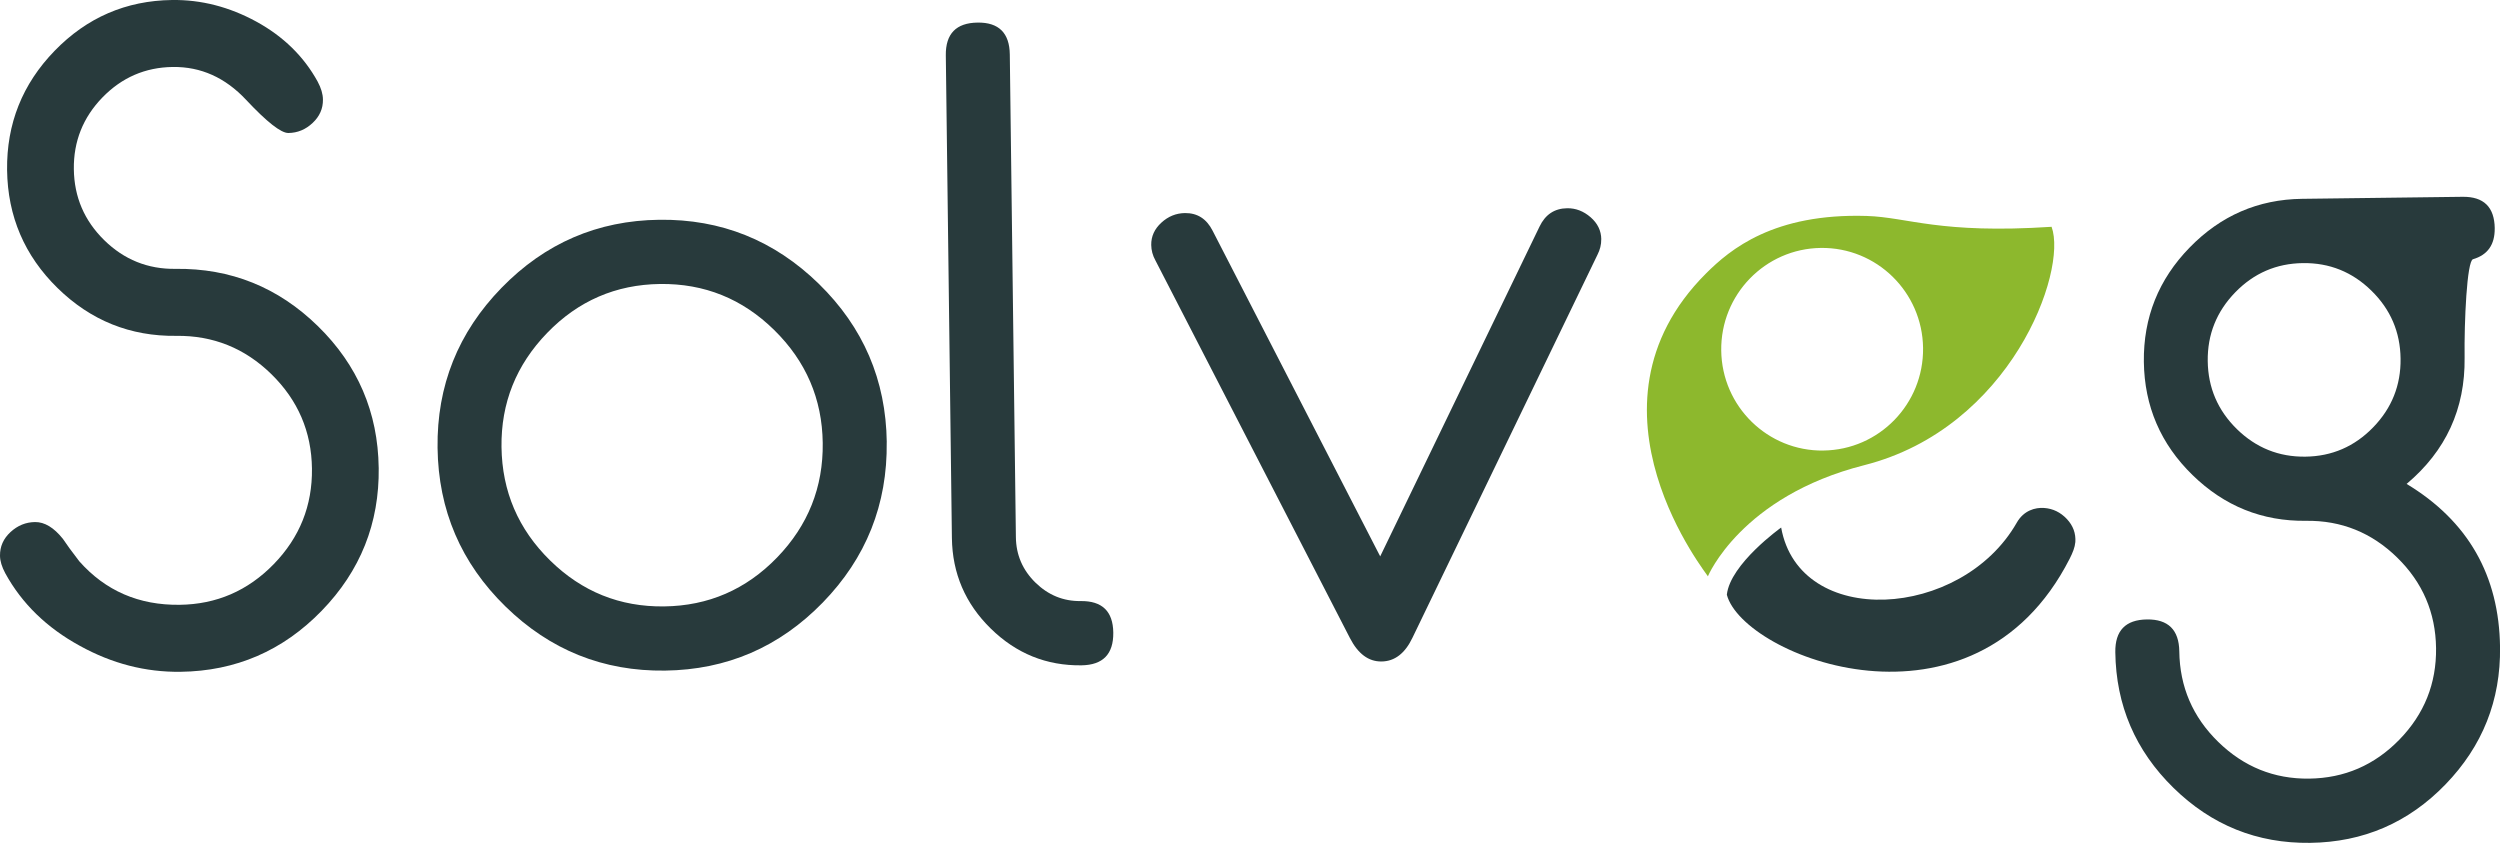 <svg width="175" height="59" viewBox="0 0 175 59" fill="none" xmlns="http://www.w3.org/2000/svg">
<g clip-path="url(#clip0_28_273)">
<path d="M62.07 30.947C62.125 35.313 60.631 39.055 57.594 42.178C54.554 45.3 50.873 46.886 46.549 46.942C42.225 46.997 38.505 45.503 35.389 42.459C32.273 39.416 30.684 35.711 30.629 31.347C30.574 27.002 32.068 23.271 35.108 20.148C38.148 17.026 41.829 15.437 46.153 15.384C50.477 15.329 54.197 16.823 57.316 19.866C60.432 22.91 62.017 26.604 62.073 30.947M57.591 31.005C57.552 27.922 56.42 25.287 54.191 23.099C51.965 20.912 49.303 19.84 46.205 19.879C43.108 19.919 40.474 21.06 38.303 23.302C36.132 25.545 35.066 28.209 35.105 31.292C35.145 34.396 36.276 37.042 38.505 39.229C40.732 41.416 43.394 42.489 46.492 42.449C49.589 42.409 52.222 41.268 54.394 39.026C56.565 36.783 57.631 34.109 57.591 31.005Z" fill="#283A3C"/>
<path d="M77.93 44.28C77.948 45.79 77.207 46.552 75.703 46.573C73.254 46.604 71.138 45.748 69.355 44.001C67.573 42.256 66.664 40.14 66.633 37.658L66.207 3.873C66.189 2.364 66.929 1.599 68.434 1.581C69.917 1.562 70.668 2.308 70.686 3.818L71.112 37.603C71.127 38.844 71.584 39.903 72.479 40.781C73.377 41.658 74.433 42.09 75.645 42.075C77.15 42.056 77.909 42.789 77.93 44.278" fill="#283A3C"/>
<path d="M112.087 16.746C112.093 17.118 112.003 17.481 111.822 17.834L98.877 44.633C98.354 45.735 97.632 46.294 96.706 46.304C95.8 46.315 95.062 45.769 94.493 44.66L80.878 18.227C80.686 17.879 80.591 17.518 80.586 17.147C80.578 16.546 80.815 16.027 81.295 15.587C81.775 15.146 82.327 14.923 82.946 14.915C83.815 14.904 84.461 15.318 84.884 16.153L96.614 38.947L107.766 15.863C108.17 15.017 108.816 14.588 109.703 14.577C110.305 14.569 110.848 14.78 111.342 15.207C111.833 15.634 112.082 16.148 112.09 16.749" fill="#283A3C"/>
<path d="M145.271 37.959C145.242 38.309 145.093 38.683 144.877 39.11C138.151 52.294 122.029 45.985 120.879 41.632C121.11 39.474 124.681 36.928 124.681 36.928C125.954 44.038 137.298 43.385 141.176 36.583C141.659 35.737 142.457 35.511 143.095 35.558C143.709 35.603 144.237 35.861 144.678 36.328C145.119 36.797 145.316 37.337 145.274 37.959" fill="#283A3C"/>
<path d="M168.04 25.105C168.017 23.241 167.337 21.655 165.998 20.346C164.662 19.036 163.063 18.393 161.207 18.417C159.348 18.44 157.768 19.123 156.463 20.467C155.161 21.811 154.517 23.413 154.541 25.276C154.565 27.142 155.247 28.728 156.583 30.038C157.92 31.345 159.519 31.99 161.377 31.966C163.233 31.943 164.816 31.26 166.119 29.916C167.423 28.575 168.064 26.97 168.04 25.105ZM174.63 15.984C174.643 17.123 174.139 17.842 173.112 18.145C172.682 18.256 172.49 22.538 172.522 25.041C172.566 28.62 171.212 31.563 168.463 33.874C172.758 36.467 174.94 40.278 175.003 45.303C175.05 49.026 173.777 52.228 171.185 54.908C168.594 57.587 165.433 58.953 161.708 59C158.001 59.047 154.814 57.764 152.147 55.153C149.477 52.539 148.12 49.374 148.072 45.653C148.051 44.143 148.789 43.382 150.283 43.361C151.774 43.342 152.53 44.088 152.551 45.595C152.583 48.075 153.488 50.188 155.276 51.932C157.064 53.677 159.183 54.533 161.637 54.504C164.11 54.473 166.218 53.561 167.959 51.772C169.7 49.983 170.555 47.848 170.524 45.366C170.492 42.886 169.587 40.773 167.801 39.028C166.019 37.284 163.892 36.425 161.425 36.457C158.356 36.496 155.707 35.429 153.475 33.252C151.244 31.076 150.11 28.435 150.07 25.331C150.031 22.227 151.099 19.558 153.276 17.326C155.449 15.094 158.069 13.958 161.138 13.918L172.38 13.776C173.863 13.758 174.611 14.493 174.632 15.982" fill="#283A3C"/>
<path d="M26.51 32.746C26.56 36.628 25.227 39.967 22.512 42.76C19.797 45.553 16.508 46.976 12.638 47.026C10.189 47.058 7.839 46.452 5.589 45.208C3.274 43.943 1.533 42.251 0.37 40.13C0.129 39.682 0.005 39.274 -4.43003e-05 38.905C-0.008 38.256 0.236 37.706 0.735 37.245C1.234 36.786 1.806 36.551 2.452 36.544C3.119 36.536 3.767 36.926 4.4 37.716C4.641 38.08 5.022 38.604 5.547 39.287C7.377 41.355 9.721 42.373 12.578 42.336C15.156 42.304 17.351 41.353 19.165 39.487C20.979 37.621 21.869 35.392 21.837 32.804C21.806 30.217 20.858 28.014 18.999 26.193C17.138 24.372 14.919 23.479 12.341 23.51C9.12 23.55 6.351 22.435 4.032 20.166C1.717 17.9 0.538 15.144 0.496 11.905C0.457 8.667 1.565 5.884 3.825 3.555C6.083 1.228 8.824 0.042 12.045 1.85796e-06C14.085 -0.026 16.051 0.48 17.947 1.515C19.839 2.551 21.27 3.953 22.236 5.713C22.478 6.164 22.604 6.585 22.606 6.972C22.614 7.6 22.375 8.145 21.884 8.606C21.396 9.067 20.829 9.302 20.186 9.31C19.671 9.315 18.684 8.543 17.225 6.986C15.765 5.428 14.058 4.664 12.103 4.688C10.168 4.712 8.524 5.426 7.167 6.825C5.81 8.227 5.143 9.9 5.169 11.845C5.193 13.79 5.902 15.444 7.293 16.809C8.684 18.174 10.349 18.846 12.281 18.82C16.148 18.77 19.472 20.108 22.257 22.833C25.04 25.558 26.458 28.862 26.508 32.741" fill="#283A3C"/>
<path d="M143.612 15.876C135.749 16.39 133.573 15.21 130.672 15.117C124.164 14.915 121.113 17.455 119.43 19.133C109.953 28.585 119.706 40.428 119.551 40.346C119.551 40.346 121.859 34.754 130.499 32.562C140.735 29.964 144.746 19.012 143.612 15.879V15.876ZM127.64 31.539C123.738 31.589 120.535 28.454 120.486 24.538C120.436 20.622 123.56 17.405 127.461 17.355C131.362 17.305 134.565 20.44 134.615 24.356C134.665 28.274 131.541 31.489 127.637 31.537L127.64 31.539Z" fill="#8DB82D"/>
</g>
<defs>
<clipPath id="clip0_28_273">
<rect width="175" height="59" fill="white"/>
</clipPath>
</defs>
</svg>
